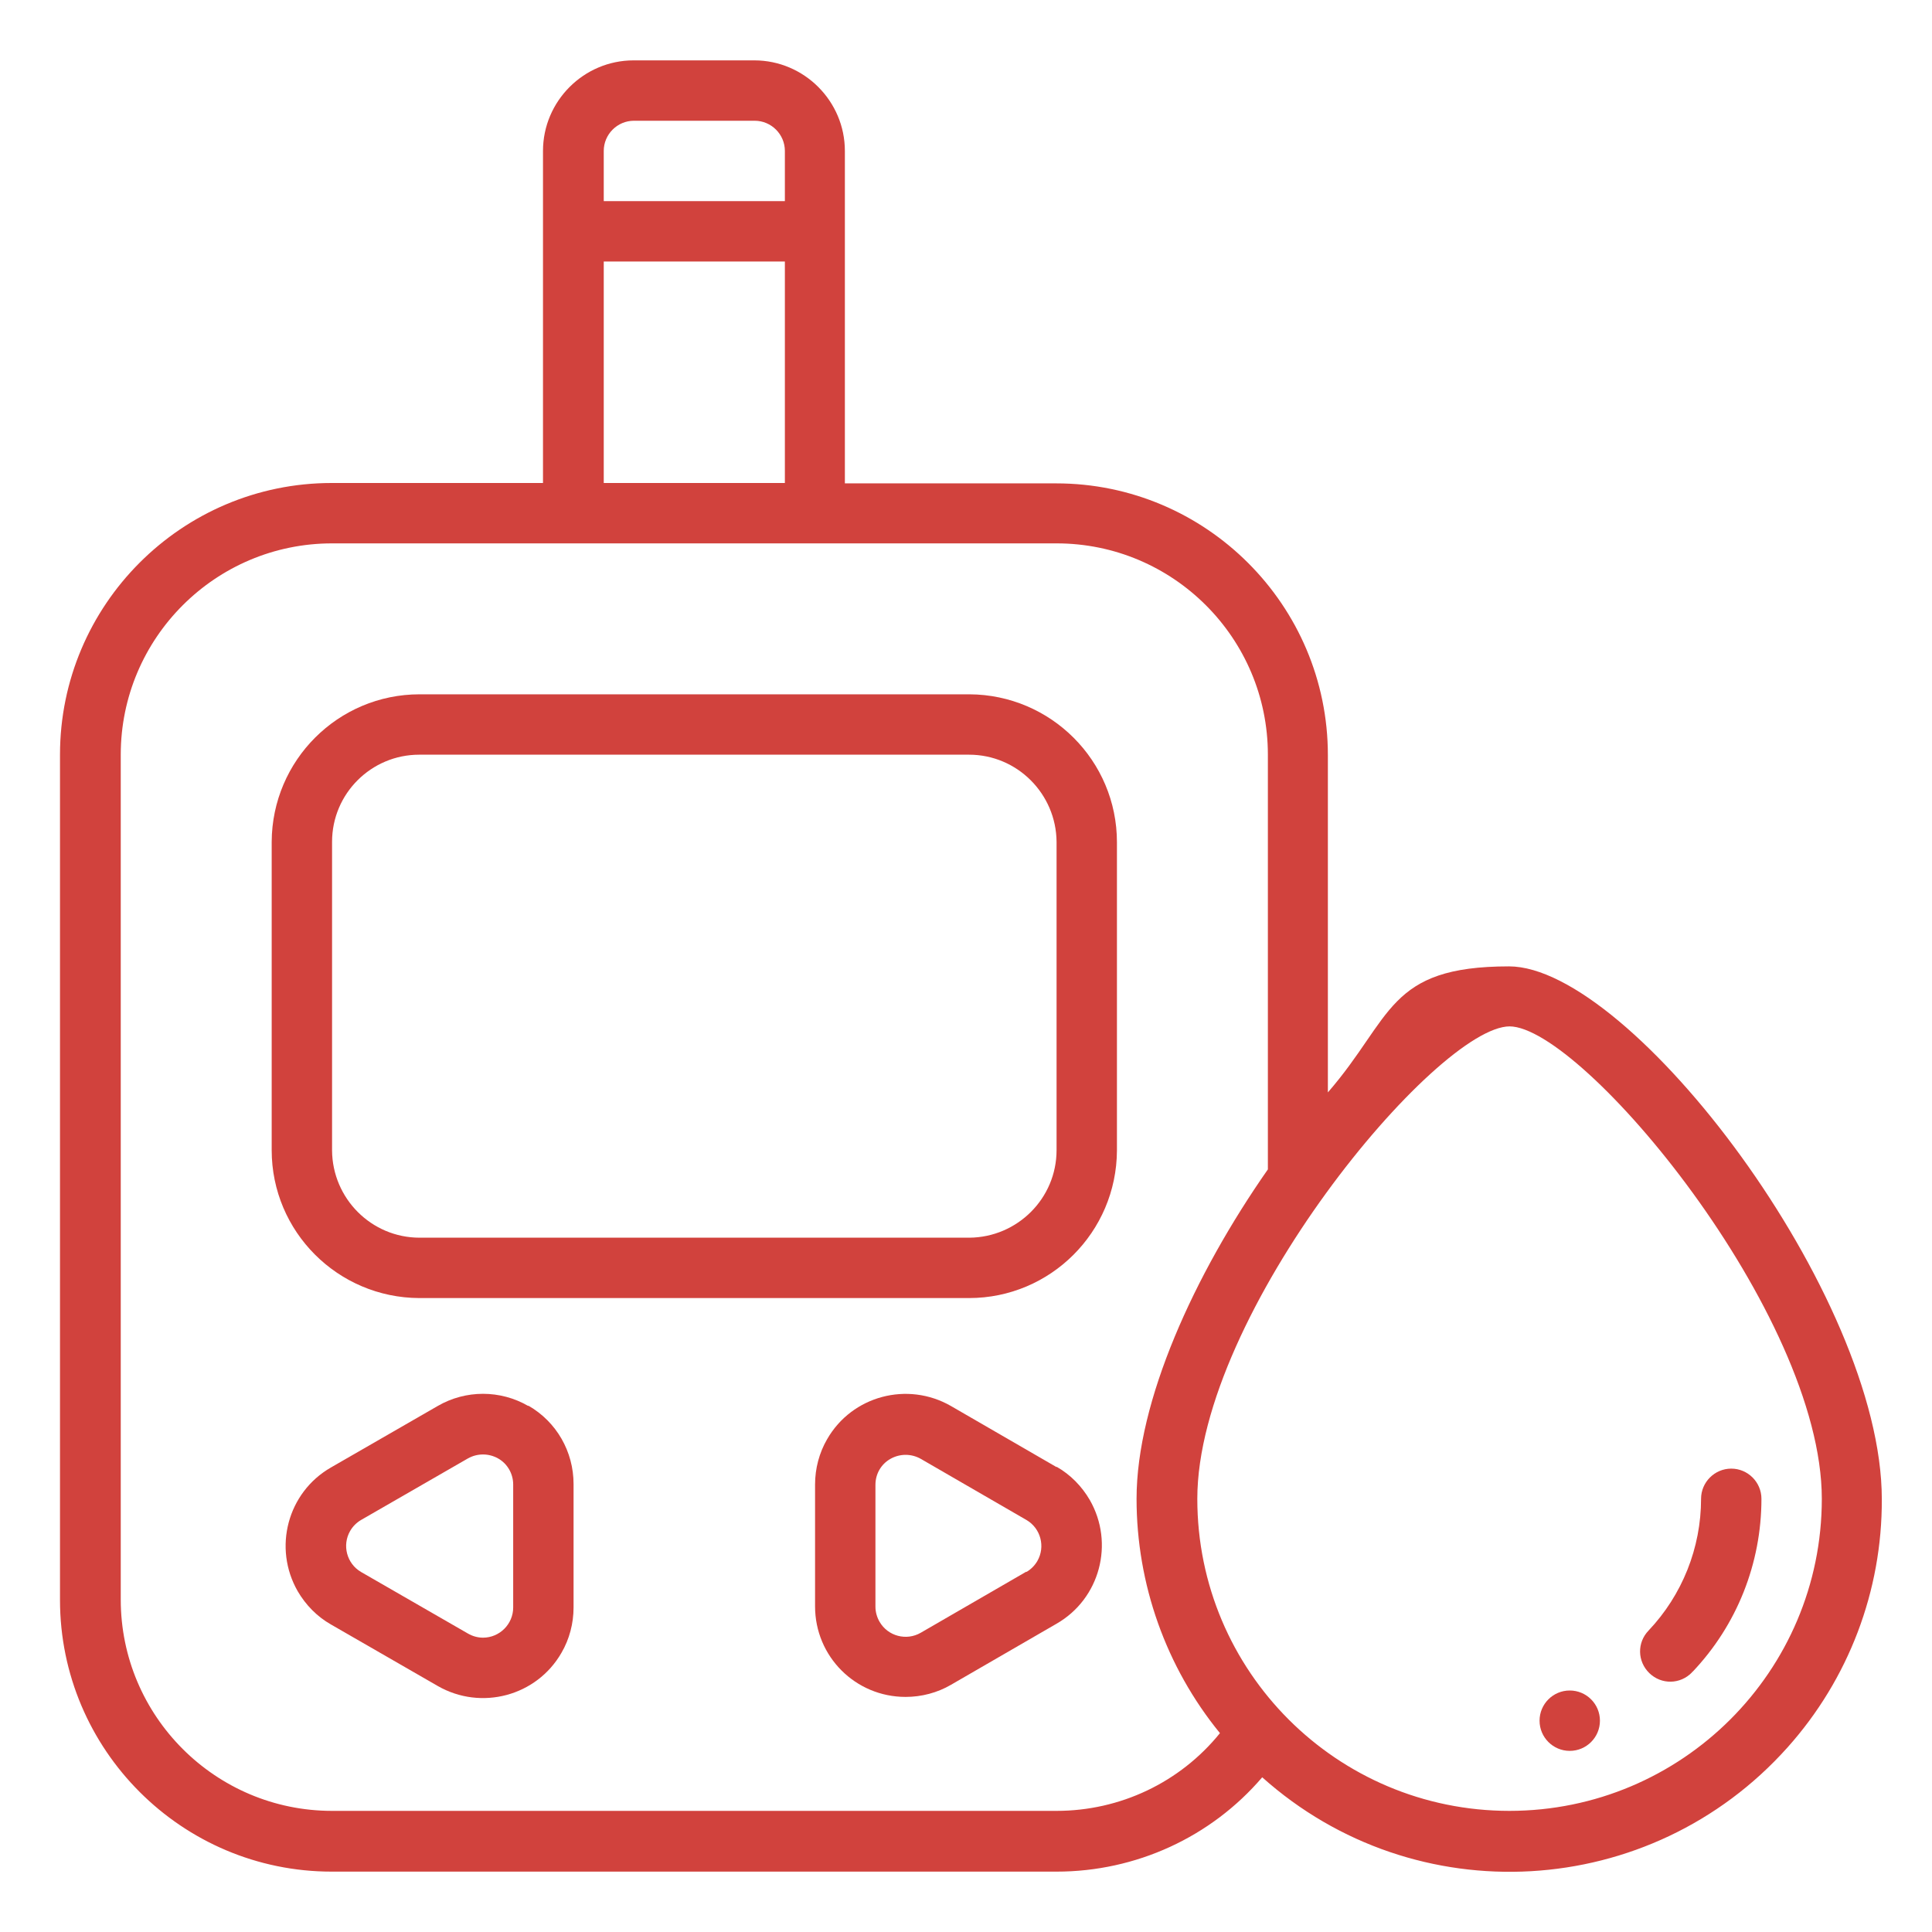 <?xml version="1.0" encoding="UTF-8"?>
<svg xmlns="http://www.w3.org/2000/svg" id="Ebene_1" data-name="Ebene 1" version="1.1" viewBox="0 0 512 512">
  <defs>
    <style>
      .cls-1 {
        fill: #d1423d;
        stroke-width: 0px;
      }
    </style>
  </defs>
  <g id="Outline">
    <g id="Outline-2">
      <path class="cls-1" d="M111.1,344h145.7c21.6,0,39.1-17.5,39.2-39.1v-81.7c0-21.6-17.5-39.1-39.1-39.2H111.2c-21.6,0-39.1,17.5-39.2,39.1v81.7c0,21.6,17.5,39.1,39.1,39.2ZM88,223.1c0-12.8,10.4-23.1,23.1-23.1h145.7c12.8,0,23.1,10.4,23.2,23.1v81.7c0,12.8-10.4,23.1-23.1,23.2H111.2c-12.8,0-23.1-10.4-23.2-23.1v-81.7Z"></path>
      <path class="cls-1" d="M280,388.8h0l-28-16.2c-11.5-6.6-26.2-2.7-32.8,8.8-2.1,3.6-3.2,7.8-3.2,12v32.3c0,13.3,10.7,24,24,24,4.2,0,8.4-1.1,12-3.2l28-16.2c11.5-6.6,15.4-21.3,8.8-32.8-2.1-3.6-5.1-6.7-8.8-8.8ZM272,416.5l-28,16.2c-3.8,2.2-8.7.9-10.9-2.9-.7-1.2-1.1-2.6-1.1-4v-32.3c0-2.9,1.5-5.5,4-6.9,2.5-1.4,5.5-1.4,8,0l28,16.2c3.8,2.2,5.1,7.1,2.9,10.9-.7,1.2-1.7,2.2-2.9,2.9h0Z"></path>
      <path class="cls-1" d="M140,372.6c-7.4-4.3-16.6-4.3-24,0l-28.3,16.3c-11.5,6.6-15.4,21.3-8.8,32.8,2.1,3.6,5.1,6.7,8.8,8.8l28.3,16.3c11.5,6.6,26.2,2.7,32.8-8.8,2.1-3.6,3.2-7.8,3.2-12v-32.7c0-8.6-4.5-16.5-12-20.8ZM136,426c0,4.4-3.6,8-8,8-1.4,0-2.8-.4-4-1.1l-28.3-16.3c-3.8-2.2-5.1-7.1-2.9-10.9.7-1.2,1.7-2.2,2.9-2.9l28.3-16.3c2.5-1.4,5.5-1.4,8,0,2.5,1.4,4,4.1,4,6.9v32.7Z"></path>
      <path class="cls-1" d="M88,496h192c21,0,40.9-9.1,54.5-25,40.6,36.3,102.9,32.7,139.2-7.9,16.2-18.1,25.1-41.5,25-65.8,0-54-66.5-141.2-98.8-141.2s-30.8,13.6-48,33.4v-89.4c0-39.7-32.3-72-72-72h-56V40c0-13.2-10.8-24-24-24h-32c-13.2,0-24,10.8-24,24v88h-56c-39.7,0-72,32.3-72,72v224c0,39.7,32.3,72,72,72ZM400,272c19.3,0,82.8,76.1,82.8,125.2,0,45.7-37.1,82.7-82.8,82.7-45.7,0-82.7-37-82.7-82.7,0-49.2,63.5-125.2,82.8-125.2ZM160,40c0-4.4,3.6-8,8-8h32c4.4,0,8,3.6,8,8v13.3h-48v-13.3ZM160,69.3h48v58.7h-48v-58.7ZM32,200c0-30.9,25.1-56,56-56h192c30.9,0,56,25.1,56,56v109.9c-19.5,27.9-34.8,61.4-34.8,87.3,0,22.6,7.8,44.6,22.1,62.1-10.6,13.1-26.5,20.6-43.3,20.6H88c-30.9,0-56-25.1-56-56v-224Z"></path>
      <path class="cls-1" d="M448.5,443.1c11.8-12.4,18.3-28.8,18.3-45.9,0-4.4-3.6-8-8-8s-8,3.6-8,8c0,13-5,25.5-13.9,34.9-3.1,3.2-3,8.2.2,11.3s8.2,3,11.3-.2c0,0,0-.1.1-.2Z"></path>
      <circle class="cls-1" cx="416" cy="456" r="8"></circle>
    </g>
  </g>
</svg>
